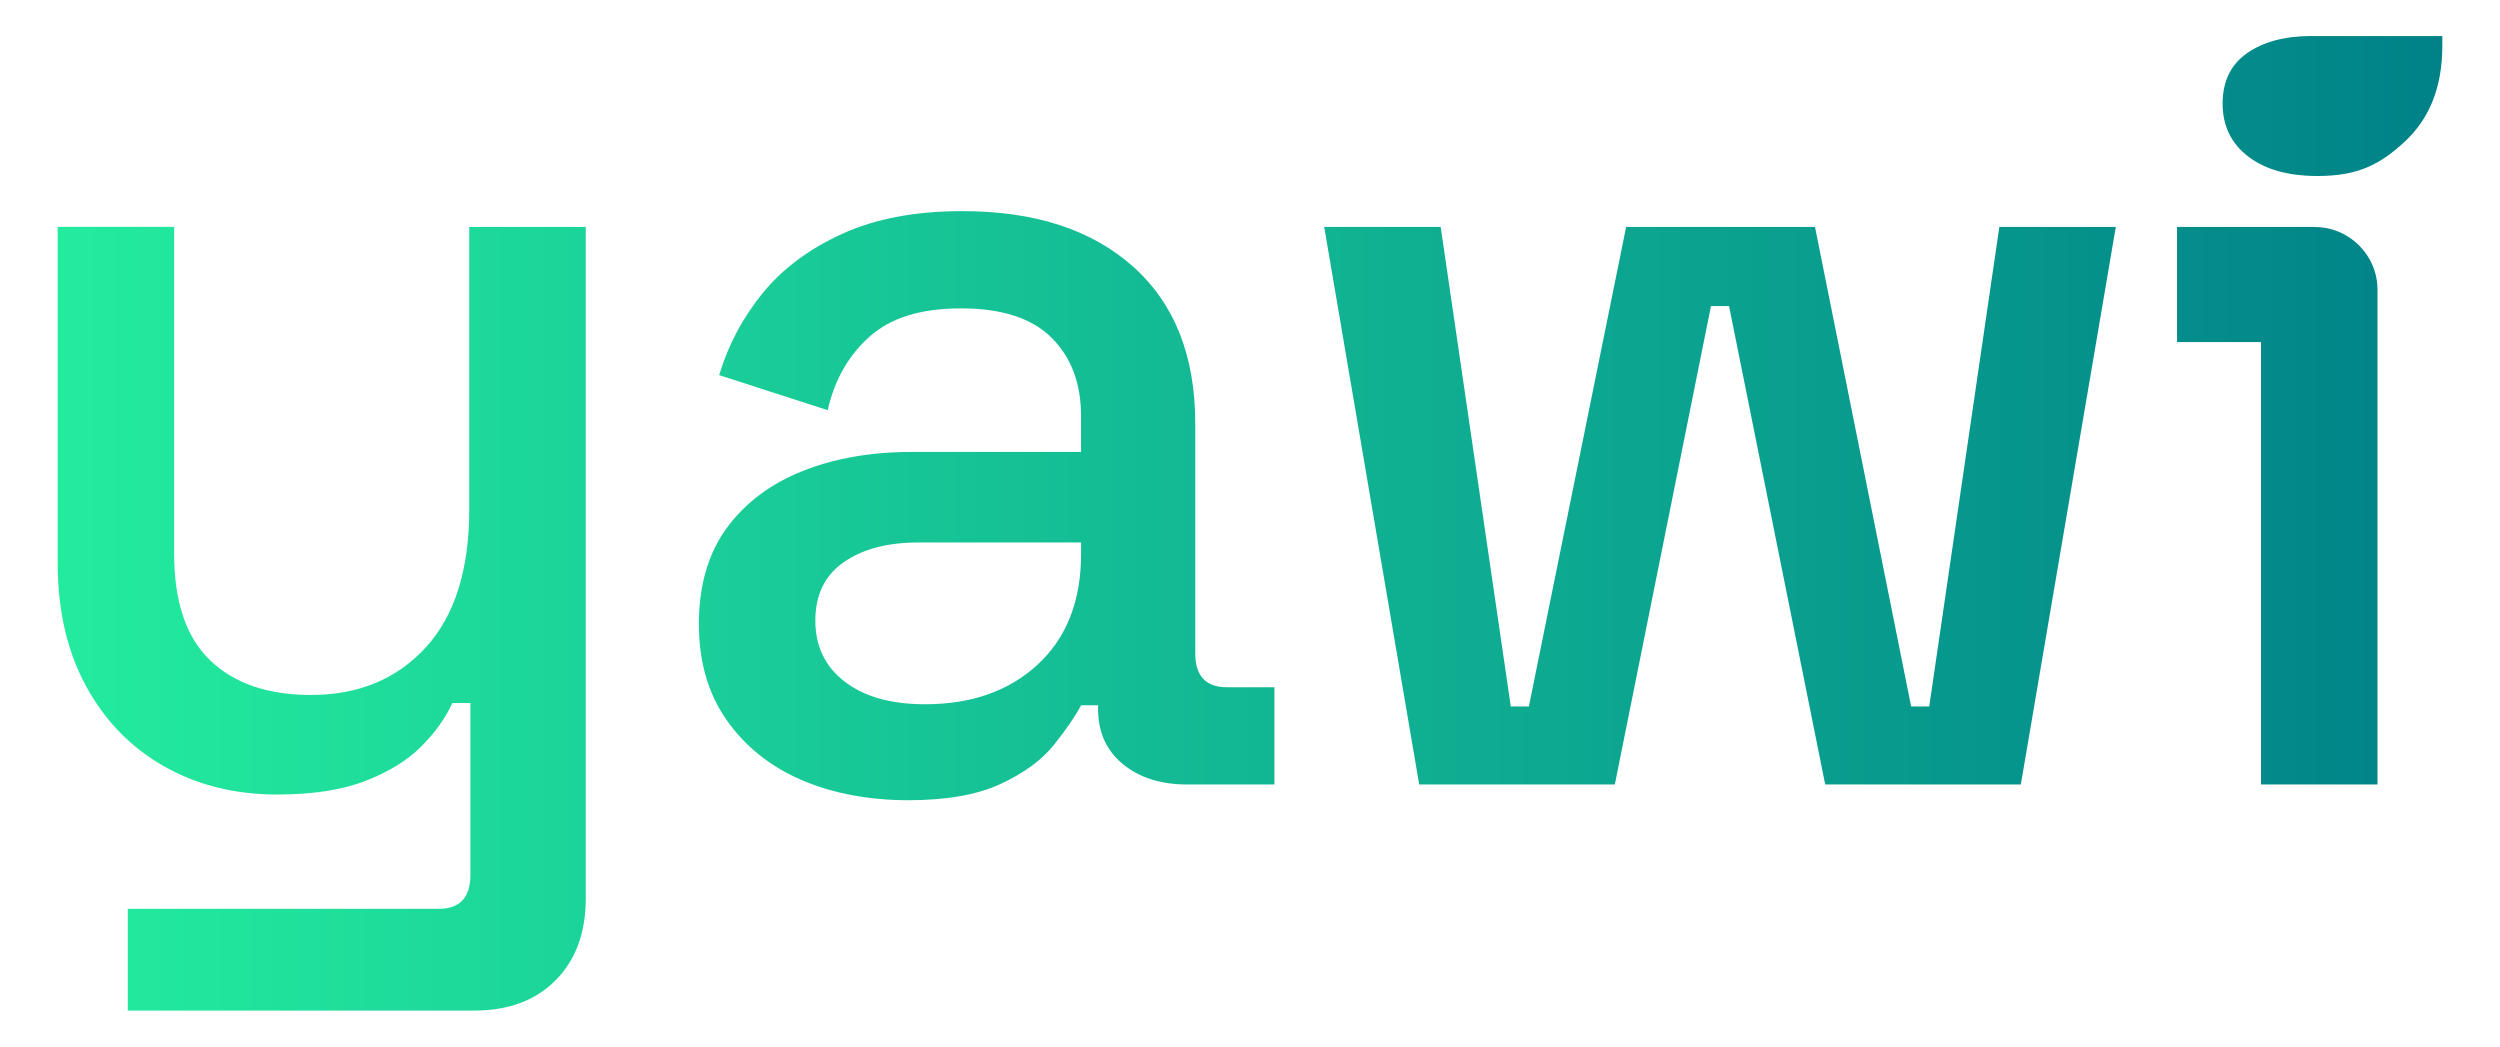 <?xml version="1.0" encoding="UTF-8"?><svg id="Layer_1" xmlns="http://www.w3.org/2000/svg" xmlns:xlink="http://www.w3.org/1999/xlink" viewBox="0 0 468.58 196.19"><defs><style>.cls-1{fill:url(#Degradado_sin_nombre_15);stroke-width:0px;}</style><linearGradient id="Degradado_sin_nombre_15" x1="10.81" y1="98.09" x2="457.77" y2="98.09" gradientUnits="userSpaceOnUse"><stop offset="0" stop-color="#23eb9e"/><stop offset="1" stop-color="#008288"/></linearGradient></defs><path class="cls-1" d="m87.96,42.54h21.83v125.9c0,6.36-1.87,11.45-5.62,15.26-3.75,3.82-8.87,5.72-15.37,5.72H23.95v-19.08h58.29c3.95,0,5.93-2.12,5.93-6.36v-32.22h-3.39c-1.27,2.83-3.22,5.55-5.83,8.16-2.62,2.62-6.11,4.77-10.49,6.46-4.38,1.7-9.89,2.54-16.53,2.54-7.92,0-14.98-1.77-21.2-5.3-6.22-3.53-11.09-8.55-14.62-15.05-3.53-6.5-5.3-14.2-5.3-23.1v-62.95h21.83v61.25c0,9.04,2.26,15.72,6.78,20.03,4.52,4.31,10.81,6.46,18.86,6.46,8.9,0,16.07-2.97,21.51-8.9,5.44-5.93,8.16-14.55,8.16-25.86v-52.99Zm142.01,86.27h8.9v18.23h-16.32c-4.95,0-8.98-1.27-12.08-3.82-3.11-2.54-4.66-6-4.66-10.39v-.64h-3.18c-1.13,2.12-2.83,4.59-5.09,7.42-2.26,2.83-5.58,5.27-9.96,7.31-4.38,2.05-10.17,3.07-17.38,3.07s-14.17-1.27-20.03-3.82c-5.87-2.54-10.53-6.29-13.99-11.23-3.46-4.94-5.19-10.95-5.19-18.02s1.73-13.17,5.19-17.91c3.46-4.73,8.19-8.3,14.2-10.7,6-2.4,12.82-3.6,20.45-3.6h31.79v-6.78c0-6.07-1.84-10.95-5.51-14.62-3.68-3.67-9.33-5.51-16.96-5.51s-13.21,1.77-17.17,5.3c-3.96,3.53-6.57,8.13-7.84,13.78l-20.35-6.57c1.7-5.65,4.41-10.77,8.16-15.37,3.74-4.59,8.72-8.3,14.94-11.13,6.22-2.82,13.7-4.24,22.47-4.24,13.56,0,24.23,3.46,32.01,10.39,7.77,6.93,11.66,16.74,11.66,29.46v43.03c0,4.24,1.98,6.36,5.93,6.36Zm-27.34-27.13h-30.52c-5.8,0-10.46,1.24-13.99,3.71-3.53,2.47-5.3,6.11-5.3,10.92s1.83,8.62,5.51,11.45c3.67,2.83,8.69,4.24,15.05,4.24,8.76,0,15.82-2.51,21.2-7.52,5.37-5.01,8.05-11.9,8.05-20.67v-2.12Zm158.97,30.73h-3.39l-18.02-89.87h-35.4l-18.23,89.87h-3.39l-13.14-89.87h-21.83l17.8,104.49h36.67l18.02-89.66h3.39l18.02,89.66h36.67l17.8-104.49h-21.83l-13.14,89.87Zm72.24-89.87h-25.79v21.58h15.74v82.91h21.83V54.33c0-6.51-5.28-11.78-11.78-11.78Zm-.55-35.79c-5.02,0-9.05,1.07-12.11,3.21-3.06,2.14-4.59,5.29-4.59,9.45s1.59,7.46,4.77,9.91c3.18,2.45,7.52,3.67,13.03,3.67,7.58,0,11.76-2.17,16.41-6.51,4.65-4.34,6.97-10.3,6.97-17.89v-1.83h-24.48Z"/></svg>